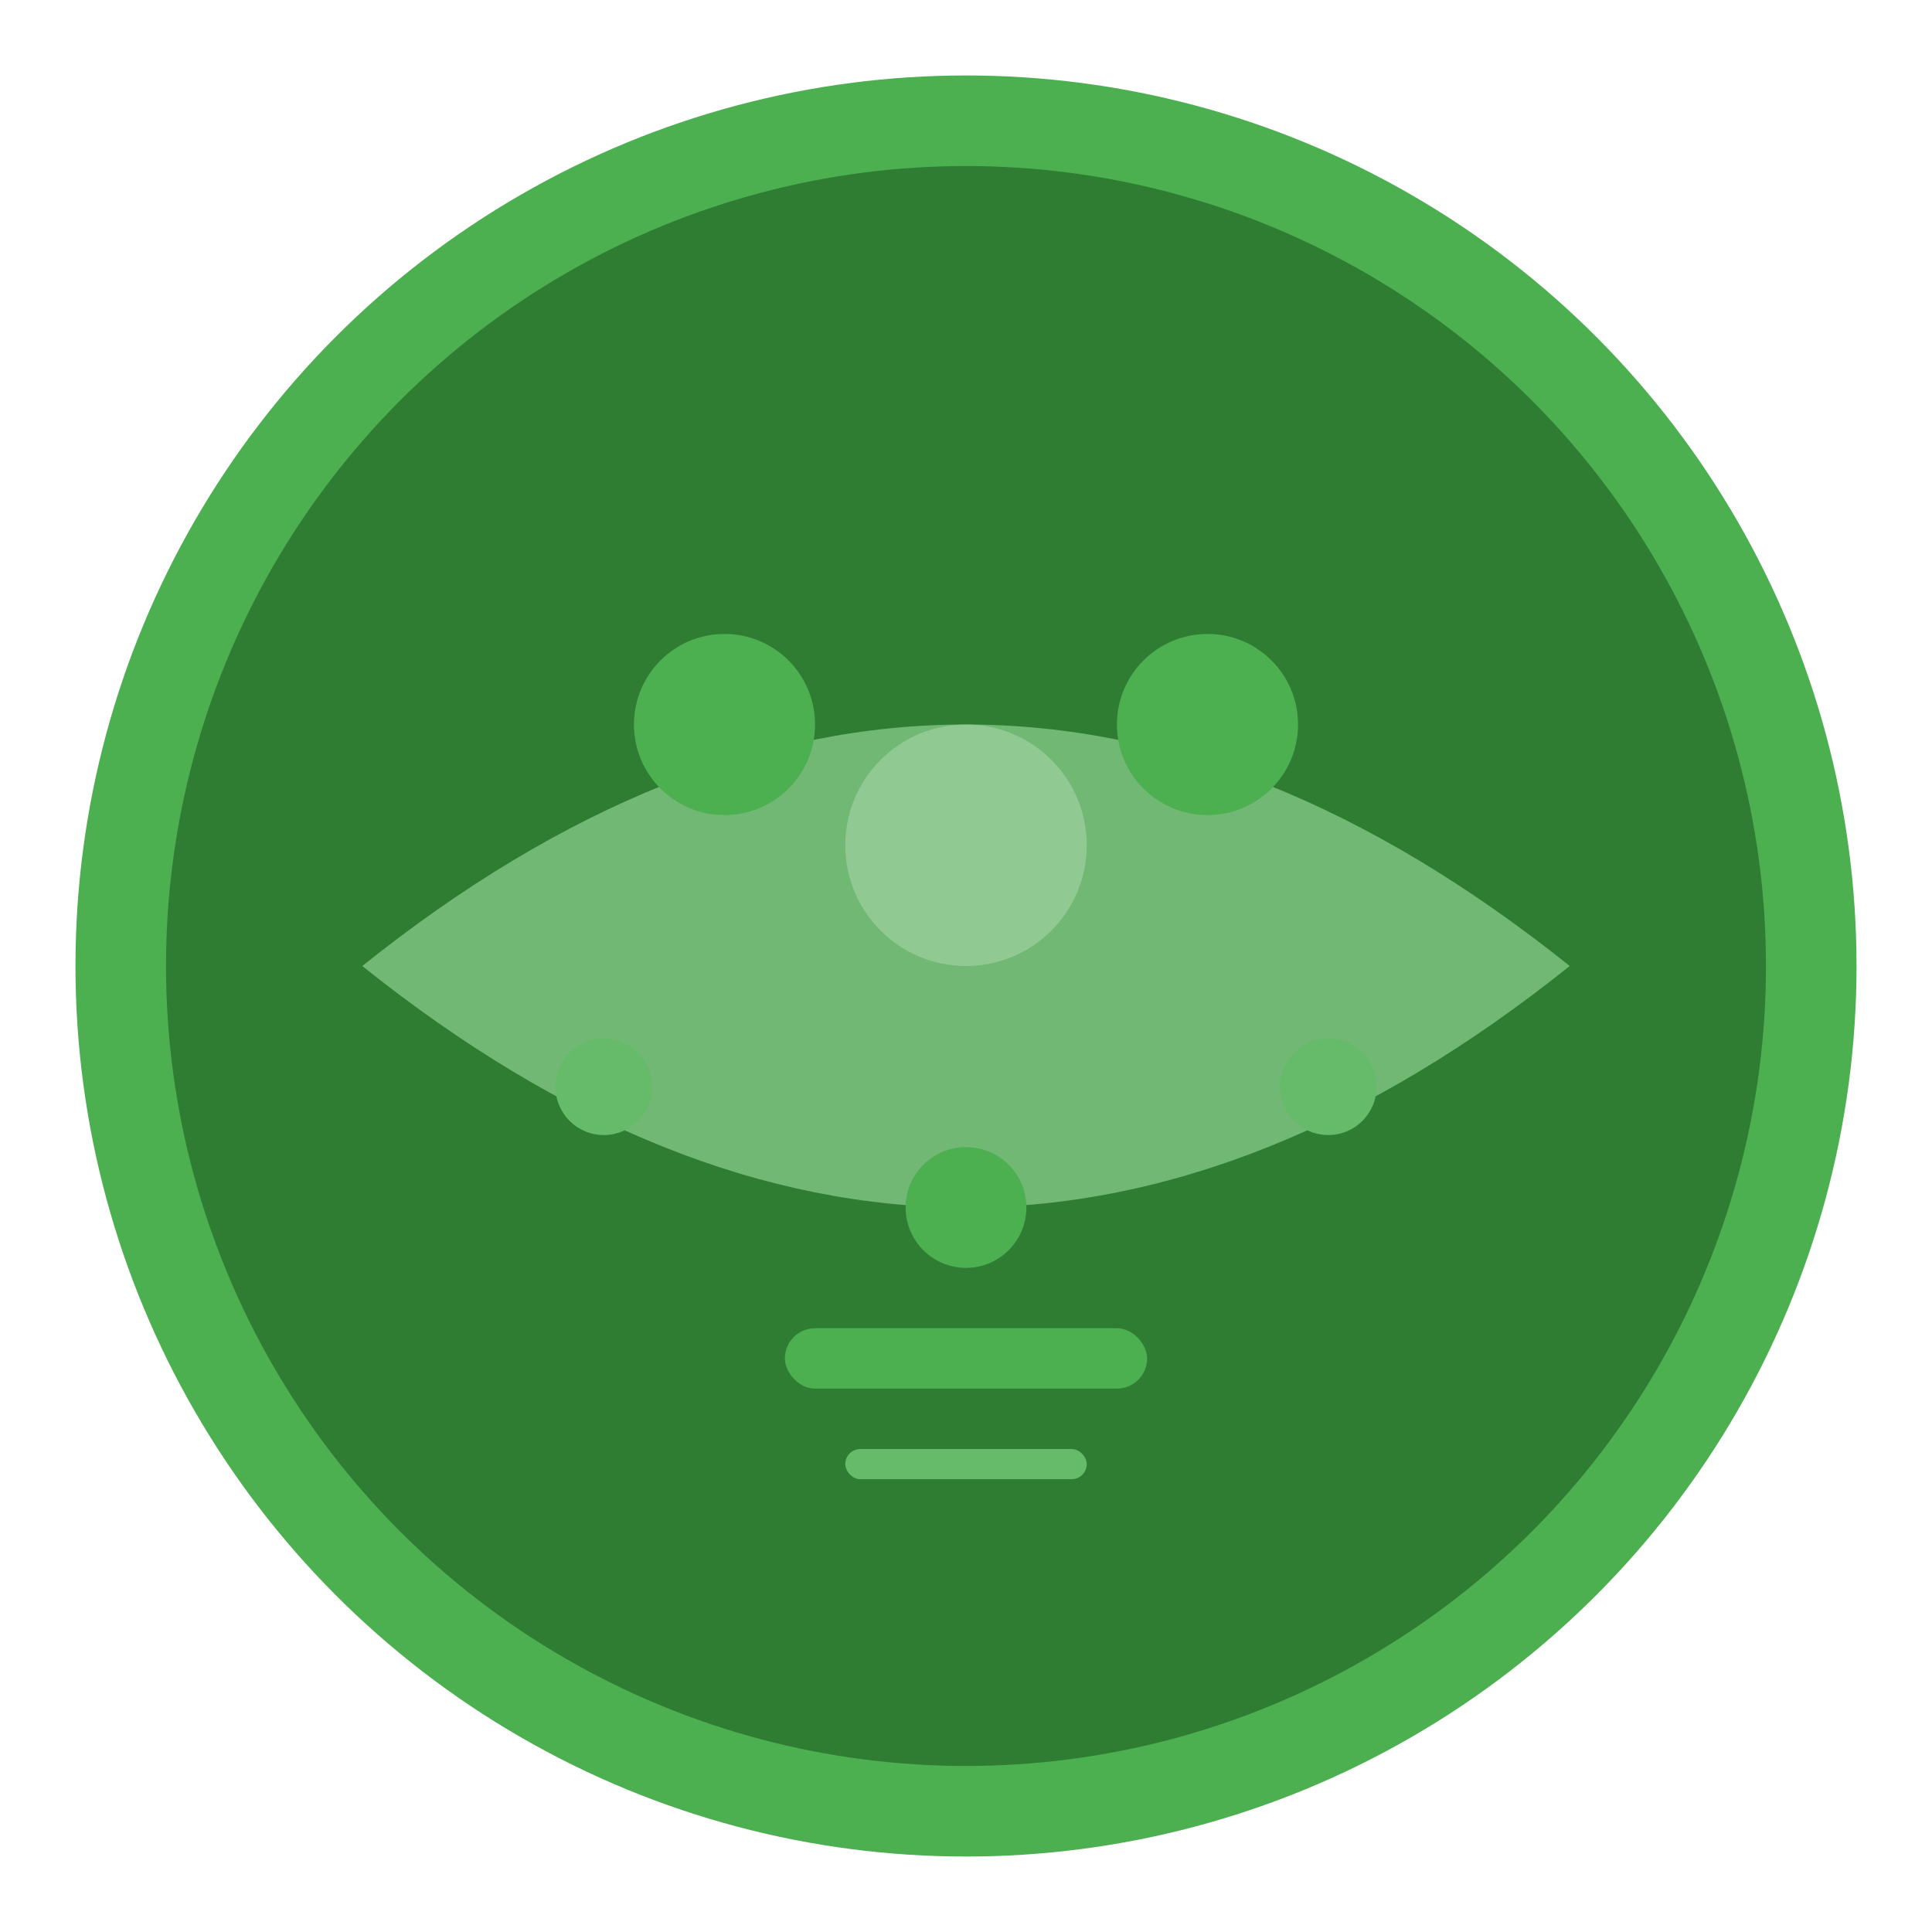 <svg width="32" height="32" viewBox="0 0 32 32" xmlns="http://www.w3.org/2000/svg">
  <!-- Background circle -->
  <circle cx="16" cy="16" r="14" fill="#2E7D32" stroke="#4CAF50" stroke-width="1.5"/>
  
  <!-- Meadow wave pattern -->
  <path d="M6 16 Q16 8 26 16 Q16 24 6 16" fill="#81C784" opacity="0.8"/>
  
  <!-- Shimmer dots representing grass/meadow elements -->
  <circle cx="12" cy="12" r="1.5" fill="#4CAF50"/>
  <circle cx="20" cy="12" r="1.5" fill="#4CAF50"/>
  <circle cx="16" cy="20" r="1" fill="#4CAF50"/>
  <circle cx="10" cy="18" r="0.8" fill="#66BB6A"/>
  <circle cx="22" cy="18" r="0.8" fill="#66BB6A"/>
  
  <!-- Central highlight for "shimmering" effect -->
  <circle cx="16" cy="14" r="2" fill="#A5D6A7" opacity="0.6"/>
  
  <!-- Educational book/learning symbol -->
  <rect x="13" y="22" width="6" height="1" fill="#4CAF50" rx="0.5"/>
  <rect x="14" y="24" width="4" height="0.5" fill="#66BB6A" rx="0.25"/>
</svg>
